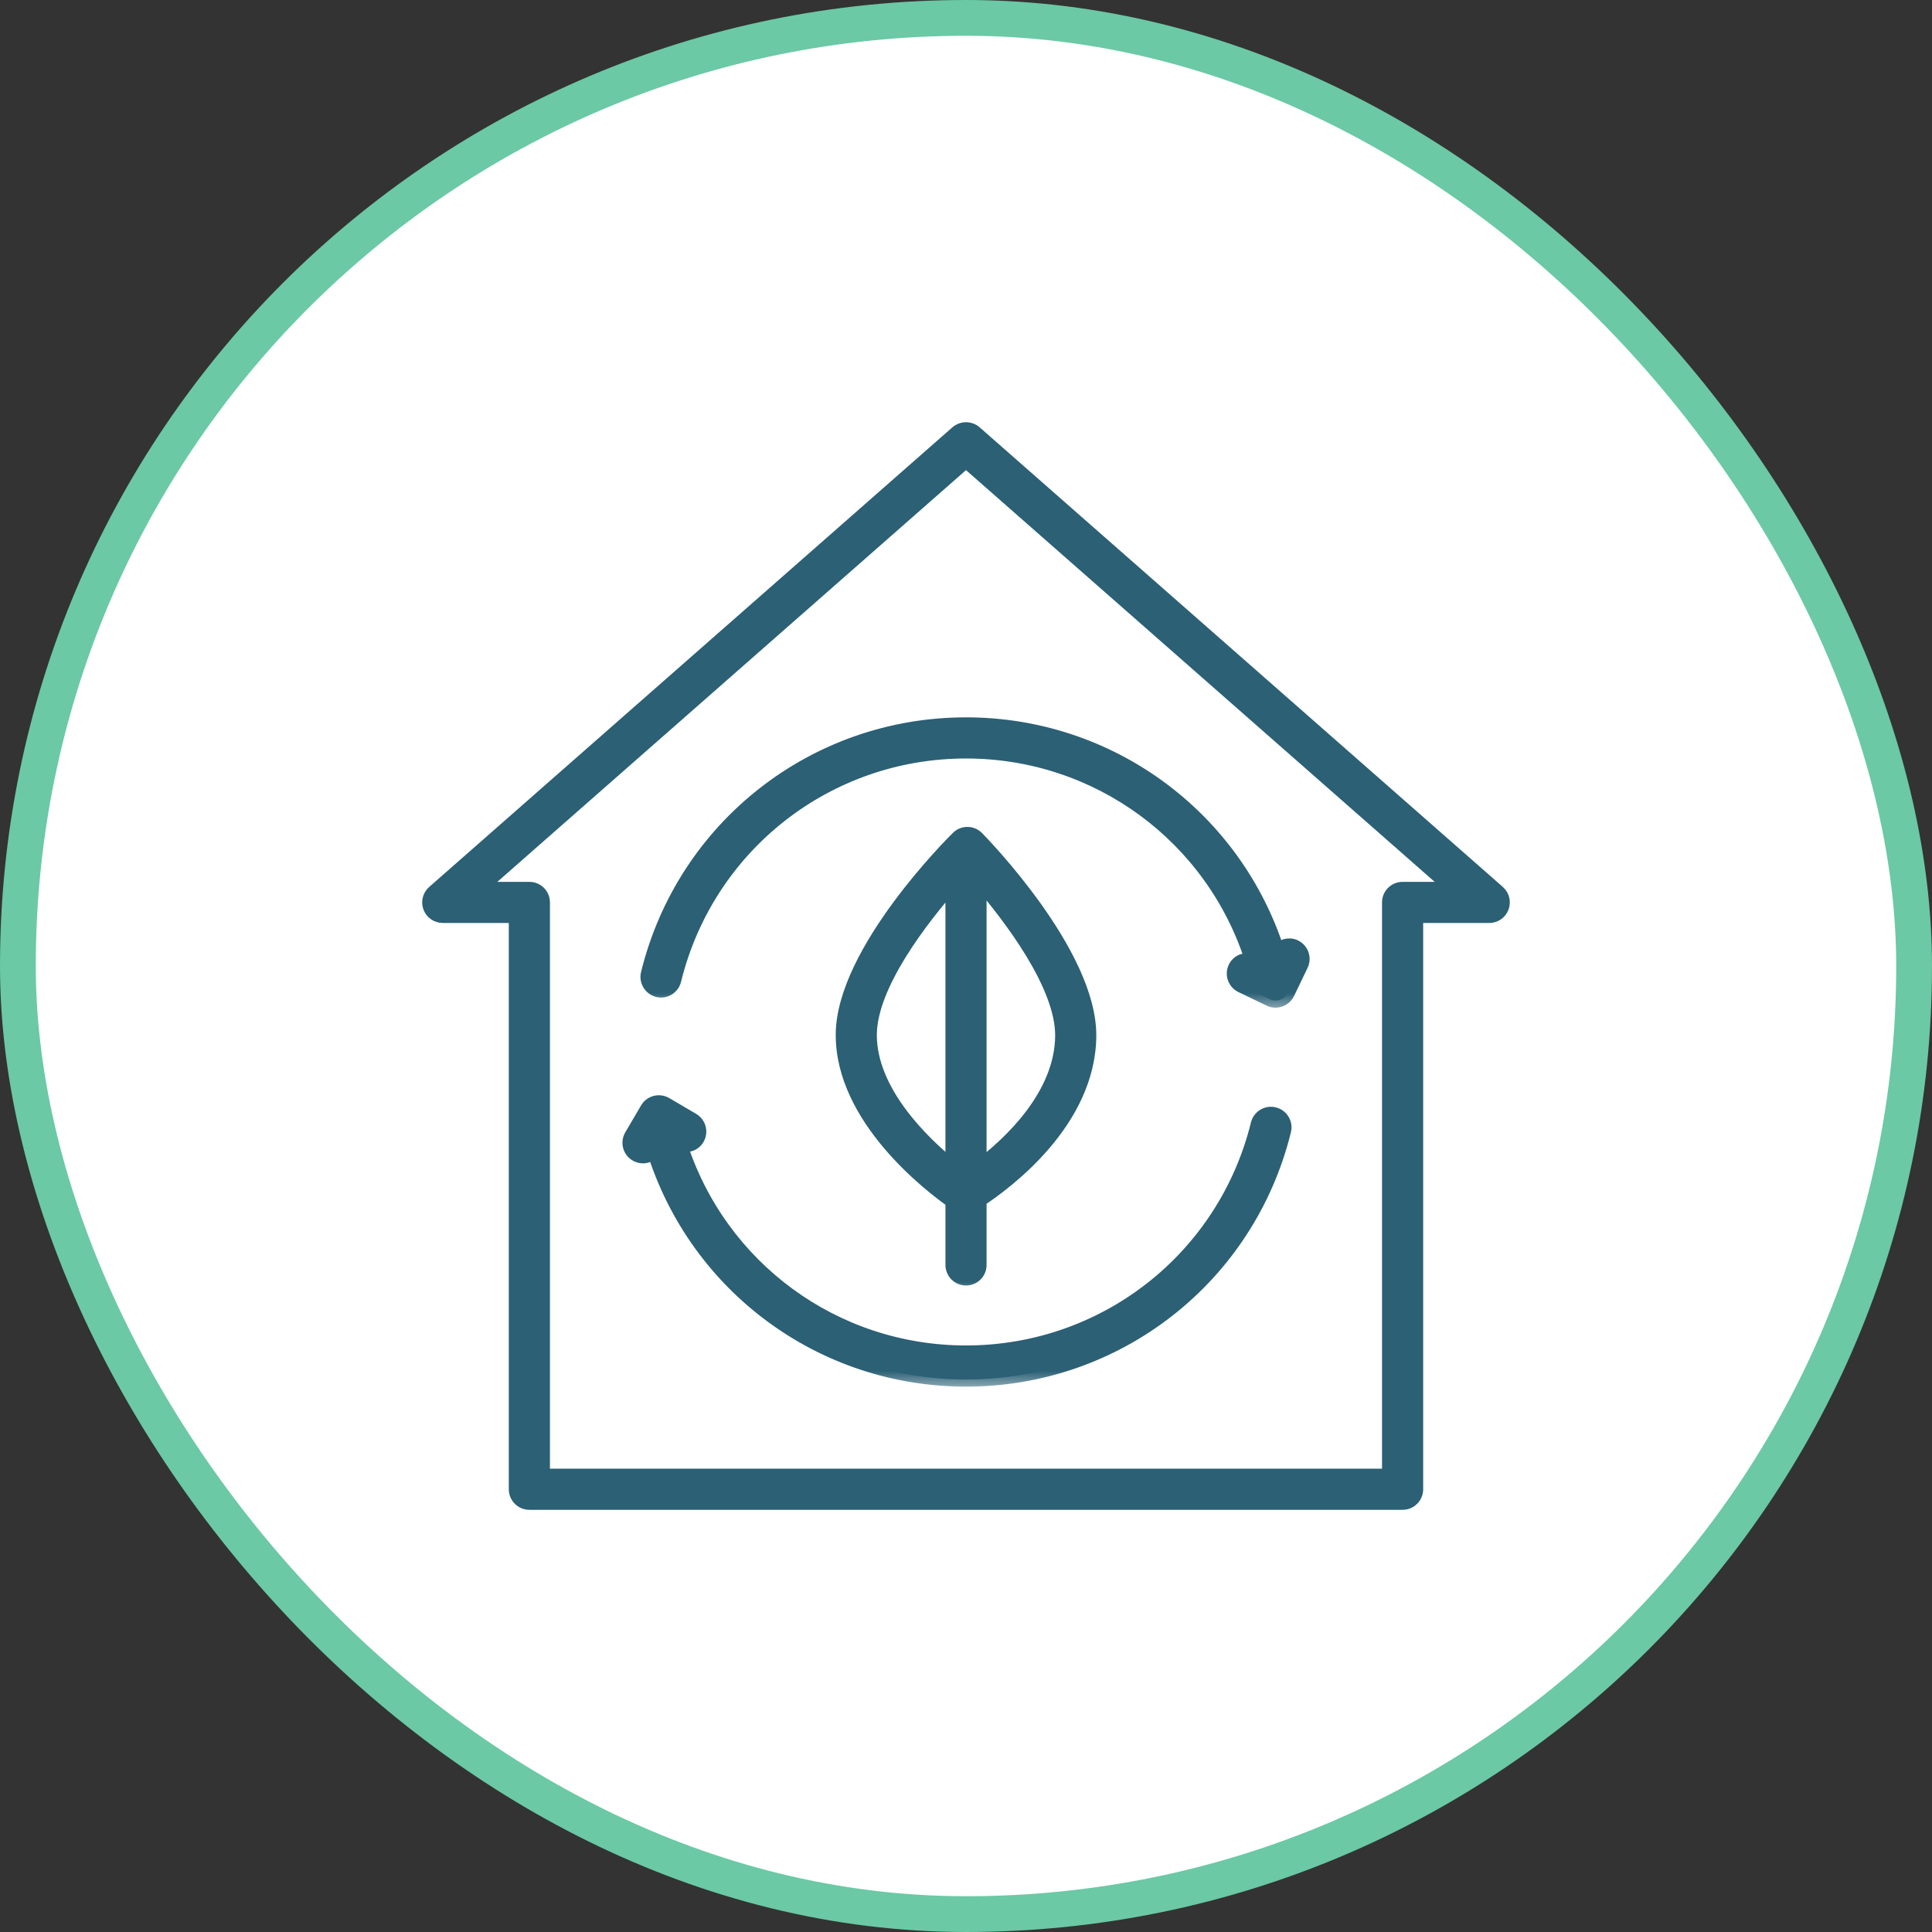 <svg width="54" height="54" viewBox="0 0 54 54" fill="none" xmlns="http://www.w3.org/2000/svg">
<rect x="0" y="0" width="54" height="54" fill="#333333" stroke="none"/>
<rect x="0.5" y="0.5" width="53" height="53" rx="26.5" fill="white"/>
<rect x="0.5" y="0.5" width="53" height="53" rx="26.5" stroke="#6BC9A5"/>
<mask id="path-2-outside-1_1877_3636" maskUnits="userSpaceOnUse" x="16.598" y="29.812" width="20" height="9" fill="black">
<rect fill="white" x="16.598" y="29.812" width="20" height="9"/>
<path d="M17.783 32.264C17.843 32.299 17.908 32.316 17.972 32.316C18.091 32.316 18.205 32.257 18.277 32.155C19.468 35.951 22.973 38.557 27.001 38.557C31.224 38.557 34.878 35.696 35.887 31.6C35.937 31.399 35.814 31.196 35.613 31.146C35.413 31.095 35.209 31.219 35.159 31.42C34.232 35.18 30.878 37.806 27.001 37.806C23.314 37.806 20.103 35.428 19 31.96C19.176 32.048 19.39 31.989 19.49 31.819C19.594 31.64 19.535 31.41 19.356 31.305L18.604 30.864C18.518 30.814 18.415 30.8 18.319 30.825C18.223 30.85 18.14 30.912 18.091 30.998L17.649 31.751C17.545 31.93 17.604 32.159 17.783 32.264Z"/>
</mask>
<path d="M17.783 32.264C17.843 32.299 17.908 32.316 17.972 32.316C18.091 32.316 18.205 32.257 18.277 32.155C19.468 35.951 22.973 38.557 27.001 38.557C31.224 38.557 34.878 35.696 35.887 31.6C35.937 31.399 35.814 31.196 35.613 31.146C35.413 31.095 35.209 31.219 35.159 31.42C34.232 35.18 30.878 37.806 27.001 37.806C23.314 37.806 20.103 35.428 19 31.96C19.176 32.048 19.39 31.989 19.49 31.819C19.594 31.64 19.535 31.41 19.356 31.305L18.604 30.864C18.518 30.814 18.415 30.8 18.319 30.825C18.223 30.85 18.14 30.912 18.091 30.998L17.649 31.751C17.545 31.93 17.604 32.159 17.783 32.264Z" fill="#2B6075"/>
<path d="M17.783 32.264C17.843 32.299 17.908 32.316 17.972 32.316C18.091 32.316 18.205 32.257 18.277 32.155C19.468 35.951 22.973 38.557 27.001 38.557C31.224 38.557 34.878 35.696 35.887 31.6C35.937 31.399 35.814 31.196 35.613 31.146C35.413 31.095 35.209 31.219 35.159 31.42C34.232 35.18 30.878 37.806 27.001 37.806C23.314 37.806 20.103 35.428 19 31.96C19.176 32.048 19.39 31.989 19.49 31.819C19.594 31.64 19.535 31.41 19.356 31.305L18.604 30.864C18.518 30.814 18.415 30.8 18.319 30.825C18.223 30.85 18.14 30.912 18.091 30.998L17.649 31.751C17.545 31.93 17.604 32.159 17.783 32.264Z" stroke="#2B6075" stroke-width="0.4" mask="url(#path-2-outside-1_1877_3636)"/>
<mask id="path-3-outside-2_1877_3636" maskUnits="userSpaceOnUse" x="17.102" y="19.25" width="20" height="9" fill="black">
<rect fill="white" x="17.102" y="19.25" width="20" height="9"/>
<path d="M18.387 27.67C18.589 27.72 18.791 27.596 18.841 27.395C19.765 23.63 23.12 21 27.001 21C30.697 21 33.912 23.388 35.008 26.868C34.826 26.792 34.614 26.868 34.526 27.048C34.437 27.235 34.515 27.459 34.702 27.549L35.488 27.927C35.541 27.953 35.596 27.965 35.651 27.965C35.79 27.965 35.924 27.886 35.989 27.752L36.367 26.966C36.457 26.779 36.378 26.555 36.192 26.465C36.017 26.381 35.814 26.449 35.714 26.611C34.51 22.837 31.016 20.25 27.001 20.25C22.774 20.25 19.119 23.115 18.112 27.216C18.063 27.417 18.186 27.62 18.387 27.67Z"/>
</mask>
<path d="M18.387 27.67C18.589 27.72 18.791 27.596 18.841 27.395C19.765 23.63 23.12 21 27.001 21C30.697 21 33.912 23.388 35.008 26.868C34.826 26.792 34.614 26.868 34.526 27.048C34.437 27.235 34.515 27.459 34.702 27.549L35.488 27.927C35.541 27.953 35.596 27.965 35.651 27.965C35.79 27.965 35.924 27.886 35.989 27.752L36.367 26.966C36.457 26.779 36.378 26.555 36.192 26.465C36.017 26.381 35.814 26.449 35.714 26.611C34.51 22.837 31.016 20.25 27.001 20.25C22.774 20.25 19.119 23.115 18.112 27.216C18.063 27.417 18.186 27.62 18.387 27.67Z" fill="#2B6075"/>
<path d="M18.387 27.67C18.589 27.72 18.791 27.596 18.841 27.395C19.765 23.63 23.12 21 27.001 21C30.697 21 33.912 23.388 35.008 26.868C34.826 26.792 34.614 26.868 34.526 27.048C34.437 27.235 34.515 27.459 34.702 27.549L35.488 27.927C35.541 27.953 35.596 27.965 35.651 27.965C35.79 27.965 35.924 27.886 35.989 27.752L36.367 26.966C36.457 26.779 36.378 26.555 36.192 26.465C36.017 26.381 35.814 26.449 35.714 26.611C34.51 22.837 31.016 20.25 27.001 20.25C22.774 20.25 19.119 23.115 18.112 27.216C18.063 27.417 18.186 27.62 18.387 27.67Z" stroke="#2B6075" stroke-width="0.4" mask="url(#path-3-outside-2_1877_3636)"/>
<mask id="path-4-outside-3_1877_3636" maskUnits="userSpaceOnUse" x="11" y="11" width="32" height="32" fill="black">
<rect fill="white" x="11" y="11" width="32" height="32"/>
<path d="M12.024 25.355C12.079 25.501 12.219 25.597 12.375 25.597H14.421V41.625C14.421 41.832 14.589 42 14.796 42H39.203C39.41 42 39.578 41.832 39.578 41.625V25.598H41.625C41.781 25.598 41.921 25.501 41.976 25.355C42.031 25.209 41.99 25.044 41.873 24.941L27.248 12.093C27.107 11.969 26.894 11.969 26.753 12.093L12.128 24.941C12.01 25.044 11.969 25.209 12.024 25.355ZM27 12.874L40.63 24.848H39.203C38.996 24.848 38.828 25.015 38.828 25.223V41.25H15.171V25.223C15.171 25.015 15.004 24.848 14.796 24.848H13.37L27 12.874Z"/>
</mask>
<path d="M12.024 25.355C12.079 25.501 12.219 25.597 12.375 25.597H14.421V41.625C14.421 41.832 14.589 42 14.796 42H39.203C39.41 42 39.578 41.832 39.578 41.625V25.598H41.625C41.781 25.598 41.921 25.501 41.976 25.355C42.031 25.209 41.99 25.044 41.873 24.941L27.248 12.093C27.107 11.969 26.894 11.969 26.753 12.093L12.128 24.941C12.01 25.044 11.969 25.209 12.024 25.355ZM27 12.874L40.63 24.848H39.203C38.996 24.848 38.828 25.015 38.828 25.223V41.25H15.171V25.223C15.171 25.015 15.004 24.848 14.796 24.848H13.37L27 12.874Z" fill="#2B6075"/>
<path d="M12.024 25.355C12.079 25.501 12.219 25.597 12.375 25.597H14.421V41.625C14.421 41.832 14.589 42 14.796 42H39.203C39.41 42 39.578 41.832 39.578 41.625V25.598H41.625C41.781 25.598 41.921 25.501 41.976 25.355C42.031 25.209 41.99 25.044 41.873 24.941L27.248 12.093C27.107 11.969 26.894 11.969 26.753 12.093L12.128 24.941C12.01 25.044 11.969 25.209 12.024 25.355ZM27 12.874L40.63 24.848H39.203C38.996 24.848 38.828 25.015 38.828 25.223V41.25H15.171V25.223C15.171 25.015 15.004 24.848 14.796 24.848H13.37L27 12.874Z" stroke="#2B6075" stroke-width="0.4" mask="url(#path-4-outside-3_1877_3636)"/>
<mask id="path-5-outside-4_1877_3636" maskUnits="userSpaceOnUse" x="22.559" y="22.312" width="9" height="14" fill="black">
<rect fill="white" x="22.559" y="22.312" width="9" height="14"/>
<path d="M27 35.73C27.208 35.73 27.375 35.563 27.375 35.355V33.538C28.107 33.058 30.425 31.35 30.442 28.955C30.458 26.65 27.434 23.555 27.305 23.424C27.159 23.276 26.922 23.275 26.775 23.421C26.644 23.549 23.576 26.601 23.559 28.906C23.542 31.252 26.013 33.139 26.626 33.571V35.355C26.625 35.563 26.793 35.73 27 35.73ZM27.375 32.616V24.618C28.234 25.616 29.702 27.53 29.692 28.95C29.68 30.627 28.224 31.973 27.375 32.616ZM24.308 28.912C24.318 27.524 25.746 25.686 26.625 24.683V32.627C25.791 31.951 24.297 30.518 24.308 28.912Z"/>
</mask>
<path d="M27 35.73C27.208 35.73 27.375 35.563 27.375 35.355V33.538C28.107 33.058 30.425 31.35 30.442 28.955C30.458 26.65 27.434 23.555 27.305 23.424C27.159 23.276 26.922 23.275 26.775 23.421C26.644 23.549 23.576 26.601 23.559 28.906C23.542 31.252 26.013 33.139 26.626 33.571V35.355C26.625 35.563 26.793 35.73 27 35.73ZM27.375 32.616V24.618C28.234 25.616 29.702 27.53 29.692 28.95C29.68 30.627 28.224 31.973 27.375 32.616ZM24.308 28.912C24.318 27.524 25.746 25.686 26.625 24.683V32.627C25.791 31.951 24.297 30.518 24.308 28.912Z" fill="#2B6075"/>
<path d="M27 35.73C27.208 35.73 27.375 35.563 27.375 35.355V33.538C28.107 33.058 30.425 31.35 30.442 28.955C30.458 26.65 27.434 23.555 27.305 23.424C27.159 23.276 26.922 23.275 26.775 23.421C26.644 23.549 23.576 26.601 23.559 28.906C23.542 31.252 26.013 33.139 26.626 33.571V35.355C26.625 35.563 26.793 35.73 27 35.73ZM27.375 32.616V24.618C28.234 25.616 29.702 27.53 29.692 28.95C29.68 30.627 28.224 31.973 27.375 32.616ZM24.308 28.912C24.318 27.524 25.746 25.686 26.625 24.683V32.627C25.791 31.951 24.297 30.518 24.308 28.912Z" stroke="#2B6075" stroke-width="0.4" mask="url(#path-5-outside-4_1877_3636)"/>
</svg>
